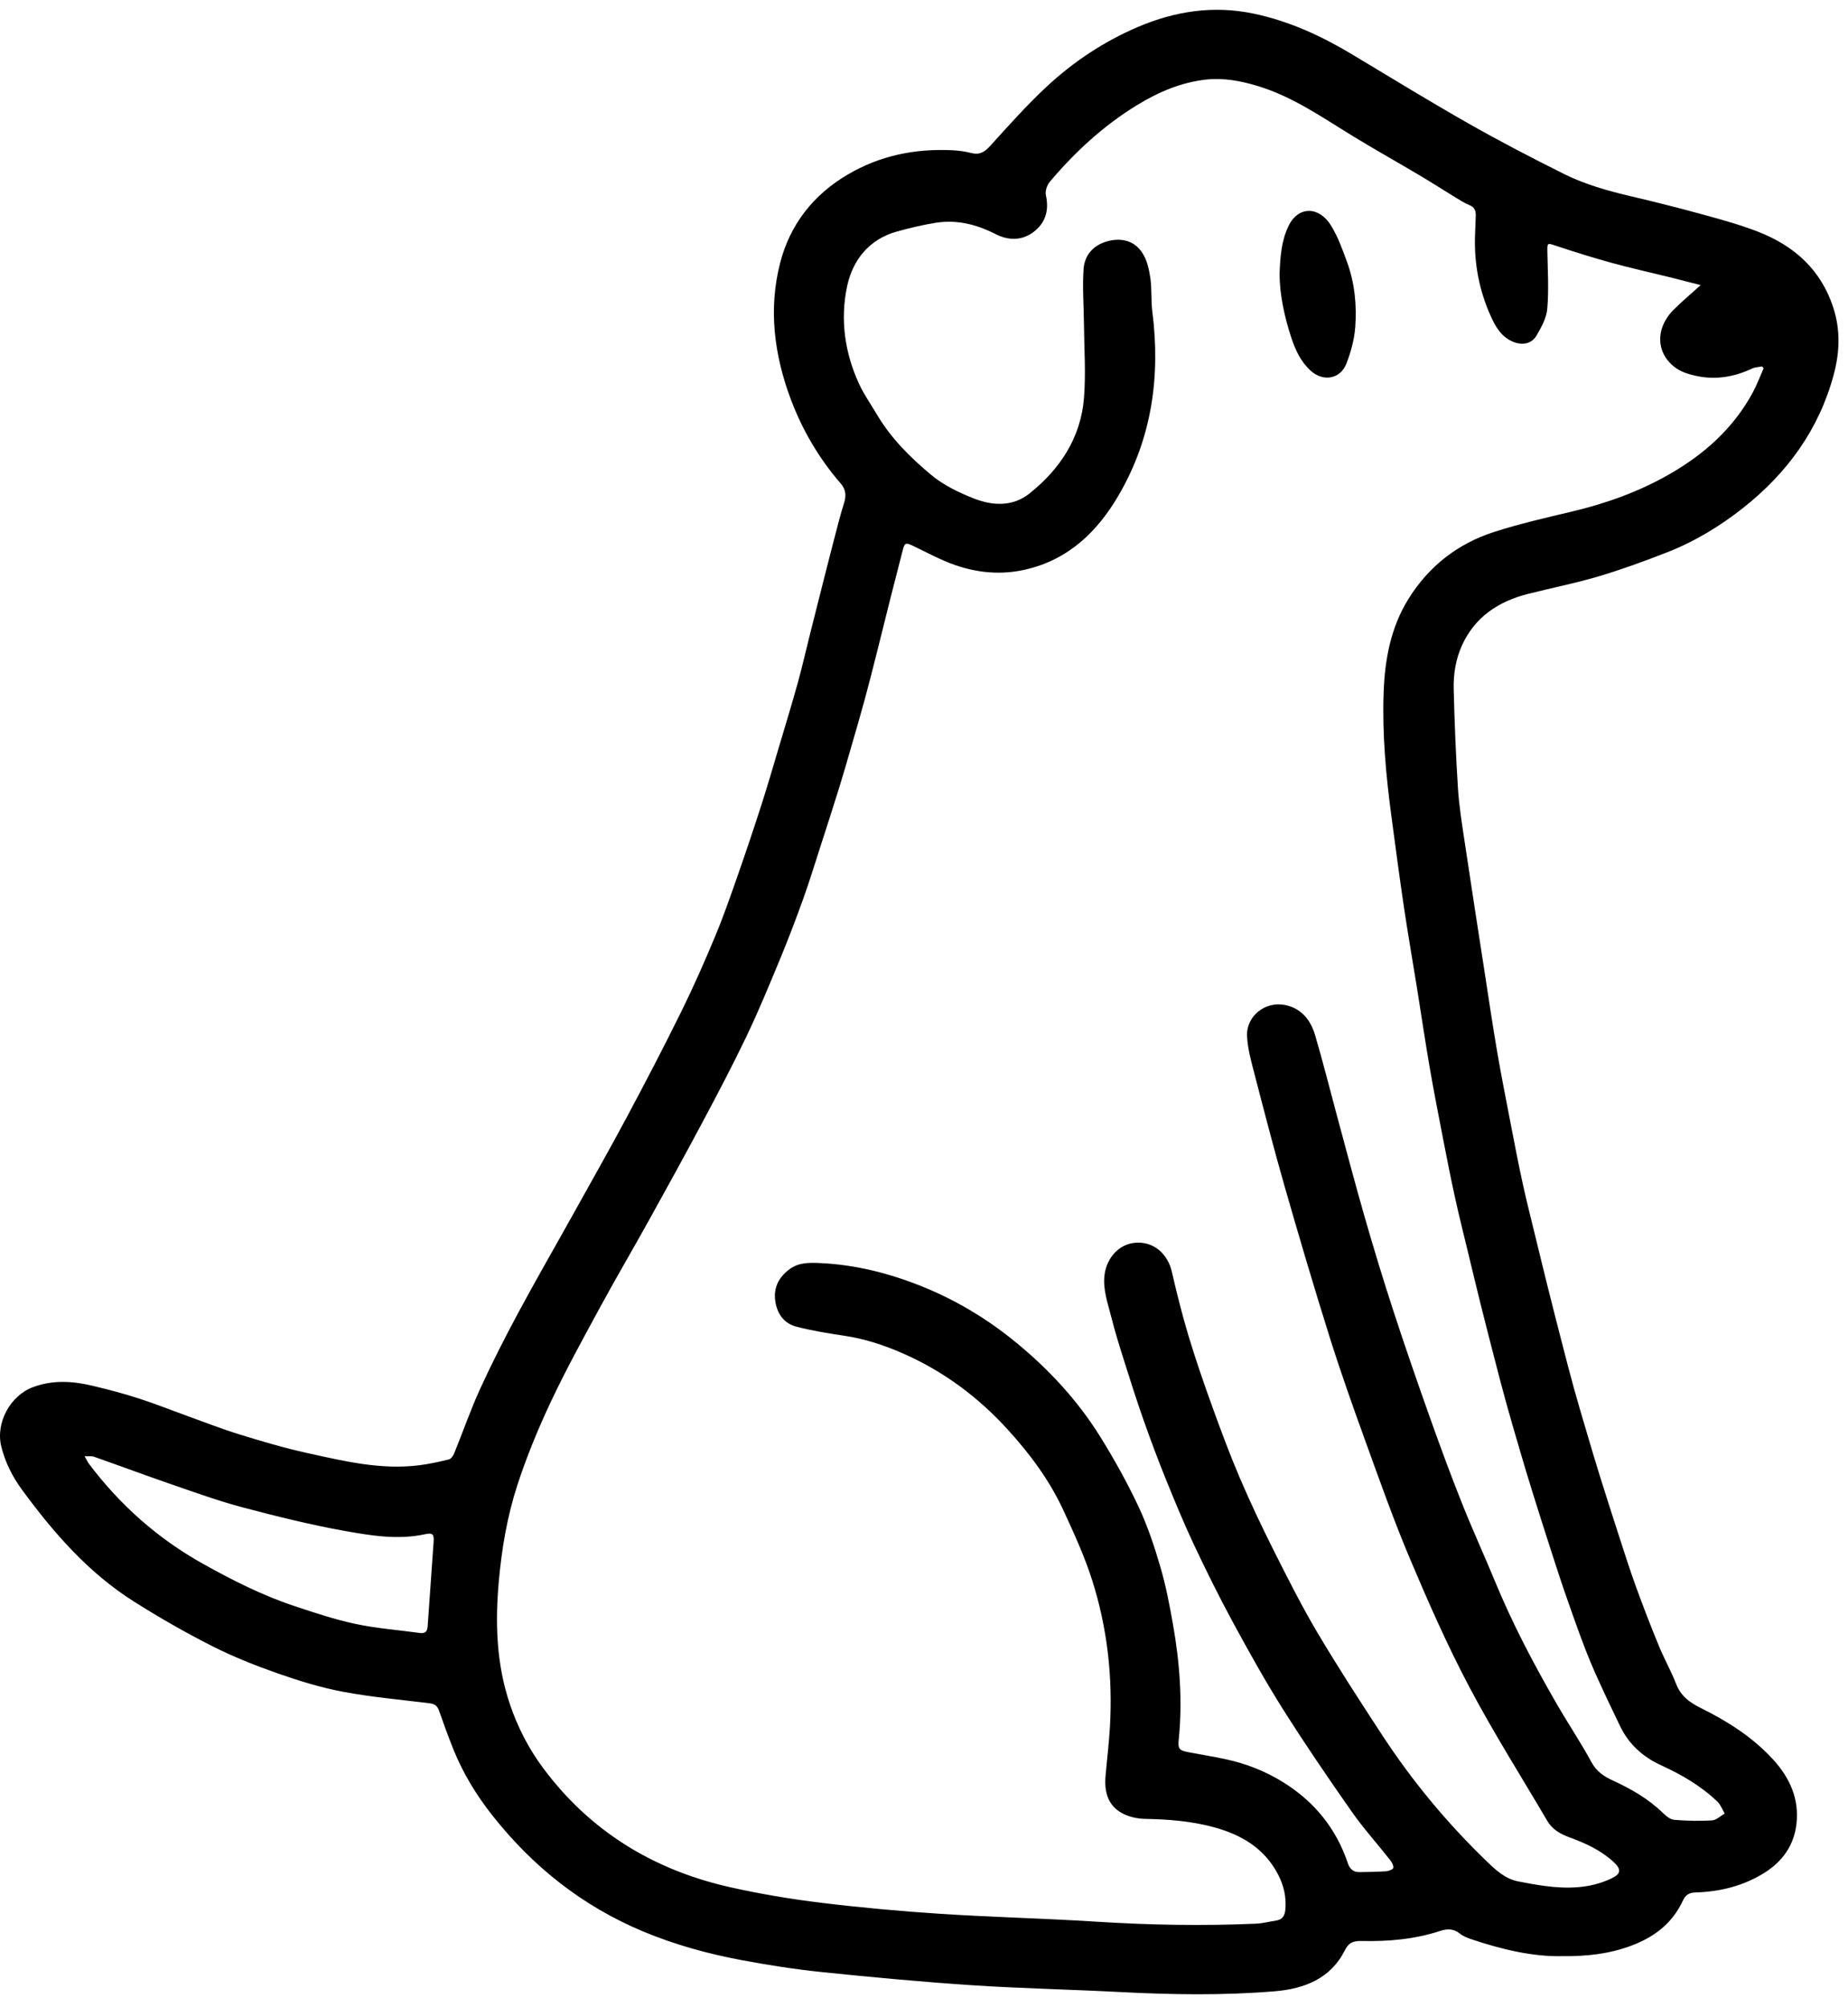 <svg xmlns="http://www.w3.org/2000/svg" fill="none" viewBox="0 0 128 139" height="139" width="128">
<path fill="black" d="M108.168 135.487C106.181 135.528 104.049 135.031 101.955 134.329C101.659 134.23 101.349 134.112 101.111 133.92C100.679 133.572 100.233 133.583 99.756 133.739C97.99 134.318 96.167 134.476 94.325 134.437C93.779 134.425 93.437 134.51 93.155 135.072C92.166 137.041 90.354 137.746 88.309 137.918C84.726 138.217 81.137 138.156 77.548 137.97C74.145 137.793 70.736 137.725 67.338 137.501C63.858 137.271 60.383 136.945 56.913 136.588C55.058 136.397 53.209 136.106 51.375 135.763C49.04 135.326 46.758 134.701 44.55 133.778C40.347 132.023 36.914 129.298 34.109 125.747C32.99 124.33 32.054 122.797 31.384 121.114C31.036 120.242 30.713 119.36 30.405 118.472C30.29 118.14 30.092 118.013 29.758 117.972C27.758 117.724 25.744 117.547 23.767 117.176C22.235 116.888 20.724 116.424 19.25 115.906C17.697 115.362 16.154 114.751 14.689 114.009C12.839 113.071 11.031 112.035 9.278 110.927C6.128 108.938 3.719 106.174 1.537 103.201C0.868 102.29 0.361 101.296 0.089 100.187C-0.313 98.552 0.7 96.673 2.272 96.081C3.65 95.561 5.032 95.652 6.415 95.982C7.488 96.237 8.558 96.52 9.609 96.858C10.737 97.22 11.839 97.663 12.956 98.066C14.165 98.501 15.363 98.973 16.59 99.351C18.133 99.826 19.686 100.289 21.261 100.635C23.824 101.199 26.392 101.824 29.055 101.484C29.74 101.396 30.421 101.248 31.092 101.082C31.24 101.046 31.388 100.836 31.454 100.673C32.062 99.176 32.593 97.646 33.263 96.179C34.078 94.398 34.971 92.648 35.898 90.922C37.123 88.642 38.417 86.401 39.675 84.14C40.933 81.879 42.212 79.629 43.431 77.347C44.721 74.934 45.985 72.507 47.195 70.053C48.039 68.341 48.811 66.589 49.545 64.825C50.128 63.427 50.623 61.991 51.123 60.561C51.689 58.944 52.234 57.319 52.758 55.687C53.186 54.353 53.575 53.007 53.975 51.664C54.408 50.211 54.85 48.761 55.256 47.3C55.564 46.188 55.818 45.061 56.099 43.941C56.403 42.725 56.711 41.509 57.019 40.295C57.299 39.193 57.579 38.09 57.867 36.989C58.051 36.288 58.226 35.583 58.449 34.892C58.619 34.363 58.611 33.924 58.219 33.472C56.724 31.748 55.58 29.798 54.78 27.67C53.62 24.587 53.209 21.388 54.044 18.178C54.729 15.549 56.328 13.494 58.715 12.091C60.951 10.774 63.37 10.286 65.933 10.405C66.376 10.426 66.827 10.482 67.255 10.595C67.832 10.748 68.186 10.544 68.576 10.115C69.849 8.711 71.114 7.287 72.5 5.998C74.356 4.271 76.469 2.869 78.808 1.871C81.384 0.773 84.048 0.356 86.848 0.947C89.323 1.469 91.558 2.507 93.705 3.798C96.389 5.413 99.063 7.047 101.785 8.594C103.92 9.807 106.104 10.937 108.301 12.036C109.779 12.775 111.371 13.221 112.982 13.598C114.7 13.999 116.411 14.435 118.112 14.903C119.349 15.243 120.594 15.59 121.787 16.056C124.268 17.025 126.114 18.666 126.972 21.278C127.485 22.839 127.431 24.39 127.009 25.958C125.986 29.754 123.792 32.759 120.749 35.169C119.127 36.453 117.356 37.523 115.422 38.274C113.874 38.876 112.308 39.451 110.716 39.923C109.106 40.401 107.449 40.724 105.82 41.139C103.787 41.657 102.162 42.728 101.266 44.693C100.829 45.653 100.662 46.697 100.689 47.74C100.747 50.035 100.837 52.331 100.985 54.622C101.067 55.873 101.27 57.118 101.456 58.36C101.902 61.35 102.369 64.338 102.83 67.326C103.11 69.138 103.376 70.953 103.685 72.76C103.969 74.419 104.295 76.072 104.615 77.725C104.891 79.152 105.164 80.579 105.474 81.997C105.752 83.269 106.077 84.532 106.384 85.798C106.66 86.936 106.937 88.074 107.221 89.21C107.533 90.458 107.851 91.704 108.172 92.949C108.448 94.018 108.721 95.089 109.016 96.154C109.316 97.234 109.637 98.307 109.955 99.382C110.23 100.315 110.506 101.249 110.796 102.177C111.224 103.545 111.659 104.911 112.102 106.274C112.494 107.481 112.877 108.693 113.309 109.886C113.809 111.264 114.338 112.632 114.896 113.988C115.265 114.887 115.749 115.738 116.1 116.642C116.42 117.467 117.024 117.913 117.776 118.285C119.649 119.213 121.407 120.321 122.828 121.884C123.977 123.147 124.635 124.61 124.427 126.355C124.251 127.831 123.449 128.935 122.215 129.711C120.756 130.629 119.128 131.025 117.417 131.076C116.997 131.089 116.742 131.251 116.57 131.626C115.836 133.222 114.558 134.187 112.938 134.78C111.471 135.318 109.96 135.507 108.172 135.487H108.168ZM117.797 19.747C117.014 19.547 116.301 19.362 115.586 19.185C114.258 18.857 112.92 18.562 111.601 18.198C110.299 17.84 109.009 17.434 107.726 17.008C107.18 16.826 107.167 16.815 107.177 17.413C107.201 18.734 107.283 20.063 107.172 21.375C107.118 22.024 106.756 22.681 106.412 23.263C106.074 23.833 105.41 23.926 104.794 23.67C104.012 23.345 103.61 22.67 103.289 21.969C102.457 20.155 102.088 18.237 102.169 16.237C102.186 15.807 102.2 15.378 102.217 14.948C102.229 14.607 102.14 14.35 101.778 14.206C101.459 14.08 101.164 13.89 100.868 13.71C100.026 13.196 99.195 12.66 98.346 12.156C96.815 11.246 95.26 10.377 93.74 9.449C91.588 8.136 89.518 6.673 87.061 5.941C85.912 5.599 84.749 5.379 83.545 5.511C81.803 5.702 80.233 6.378 78.757 7.281C76.438 8.699 74.463 10.518 72.717 12.588C72.521 12.819 72.379 13.239 72.442 13.52C72.659 14.49 72.457 15.325 71.726 15.956C70.888 16.679 69.894 16.697 68.94 16.207C67.619 15.53 66.246 15.197 64.777 15.436C63.884 15.581 62.999 15.794 62.127 16.035C60.192 16.571 59.062 18.015 58.675 19.825C58.184 22.121 58.508 24.44 59.509 26.602C59.85 27.34 60.328 28.015 60.744 28.718C61.717 30.362 63.062 31.698 64.504 32.898C65.358 33.61 66.426 34.121 67.472 34.533C68.761 35.04 70.159 35.096 71.303 34.183C73.419 32.495 74.856 30.327 75.08 27.575C75.219 25.87 75.093 24.143 75.078 22.426C75.067 21.156 74.964 19.879 75.054 18.617C75.123 17.663 75.74 16.974 76.696 16.712C77.683 16.443 78.587 16.669 79.143 17.546C79.454 18.036 79.593 18.672 79.678 19.261C79.789 20.026 79.717 20.817 79.815 21.584C80.384 26.04 79.792 30.296 77.531 34.218C76.052 36.784 74.039 38.762 71.012 39.453C69.364 39.829 67.744 39.685 66.179 39.146C65.157 38.793 64.196 38.26 63.214 37.796C62.72 37.563 62.658 37.591 62.52 38.138C62.255 39.193 61.975 40.246 61.709 41.301C61.381 42.596 61.066 43.894 60.738 45.189C60.464 46.276 60.189 47.364 59.895 48.446C59.606 49.512 59.295 50.572 58.988 51.633C58.704 52.615 58.423 53.598 58.12 54.574C57.705 55.911 57.274 57.245 56.843 58.578C56.443 59.817 56.063 61.063 55.622 62.288C55.115 63.698 54.58 65.1 54.006 66.484C53.268 68.265 52.532 70.049 51.701 71.787C50.742 73.793 49.704 75.762 48.658 77.725C47.434 80.025 46.176 82.306 44.913 84.583C43.794 86.602 42.623 88.591 41.523 90.619C40.361 92.762 39.182 94.901 38.146 97.105C37.265 98.978 36.47 100.907 35.83 102.875C35.136 105.008 34.758 107.229 34.553 109.476C34.288 112.403 34.374 115.28 35.337 118.094C35.876 119.672 36.632 121.13 37.621 122.46C40.886 126.851 45.276 129.521 50.571 130.711C52.648 131.177 54.758 131.532 56.871 131.789C59.628 132.126 62.398 132.377 65.171 132.557C68.736 132.788 72.31 132.869 75.876 133.095C79.58 133.33 83.281 133.399 86.987 133.237C87.461 133.216 87.932 133.091 88.403 133.018C88.841 132.951 88.991 132.669 89.029 132.257C89.109 131.388 88.914 130.576 88.518 129.817C87.573 128.003 85.963 127.067 84.065 126.553C82.508 126.131 80.914 126.007 79.303 125.978C78.761 125.968 78.165 125.832 77.696 125.571C76.715 125.025 76.481 124.065 76.575 123.006C76.672 121.886 76.809 120.769 76.876 119.647C77.081 116.181 76.703 112.767 75.653 109.465C75.122 107.792 74.383 106.179 73.644 104.583C72.687 102.517 71.335 100.7 69.805 99.019C67.757 96.768 65.358 94.981 62.57 93.753C61.257 93.175 59.895 92.724 58.461 92.513C57.354 92.349 56.245 92.165 55.163 91.888C54.278 91.661 53.808 90.955 53.693 90.073C53.573 89.158 53.963 88.436 54.703 87.895C55.324 87.441 56.038 87.45 56.751 87.48C59.186 87.584 61.524 88.168 63.774 89.064C66.13 90.003 68.297 91.291 70.27 92.896C72.596 94.788 74.622 96.96 76.204 99.505C77.177 101.071 78.079 102.692 78.862 104.359C79.49 105.695 79.959 107.118 80.375 108.537C80.754 109.832 81.009 111.168 81.244 112.498C81.711 115.145 81.915 117.812 81.643 120.499C81.582 121.098 81.669 121.235 82.255 121.348C83.13 121.518 84.012 121.656 84.883 121.843C86.328 122.153 87.691 122.691 88.942 123.48C91.07 124.822 92.564 126.671 93.364 129.07C93.48 129.415 93.727 129.671 94.133 129.665C94.761 129.657 95.39 129.649 96.015 129.606C96.192 129.594 96.486 129.479 96.503 129.375C96.53 129.208 96.406 128.983 96.286 128.83C95.398 127.702 94.431 126.629 93.609 125.455C91.983 123.131 90.38 120.787 88.867 118.388C87.628 116.424 86.496 114.389 85.388 112.346C84.43 110.579 83.537 108.773 82.681 106.954C81.98 105.464 81.353 103.938 80.734 102.411C80.191 101.067 79.683 99.707 79.202 98.34C78.731 97.004 78.302 95.653 77.876 94.302C77.553 93.28 77.233 92.255 76.972 91.218C76.731 90.263 76.379 89.318 76.504 88.301C76.653 87.089 77.601 85.971 79.012 86.072C80.071 86.149 80.9 86.937 81.164 88.075C81.51 89.569 81.881 91.06 82.322 92.528C82.817 94.168 83.375 95.79 83.958 97.402C84.563 99.075 85.183 100.745 85.882 102.38C86.614 104.09 87.412 105.775 88.248 107.437C89.21 109.35 90.175 111.268 91.267 113.107C92.697 115.516 94.225 117.869 95.76 120.214C97.838 123.388 100.253 126.292 102.986 128.929C103.622 129.542 104.263 130.134 105.165 130.311C105.781 130.432 106.4 130.547 107.022 130.628C108.584 130.832 110.129 130.801 111.586 130.118C112.295 129.786 112.322 129.47 111.734 128.935C110.863 128.142 109.808 127.662 108.722 127.263C108.081 127.027 107.526 126.721 107.172 126.119C105.359 123.029 103.436 119.995 101.764 116.83C100.254 113.972 98.944 111.001 97.684 108.022C96.553 105.348 95.583 102.603 94.593 99.871C93.721 97.465 92.864 95.051 92.096 92.609C91.011 89.158 89.987 85.687 88.989 82.21C88.245 79.621 87.573 77.011 86.895 74.403C86.672 73.544 86.425 72.668 86.376 71.791C86.3 70.388 87.617 69.337 88.993 69.607C90.148 69.834 90.782 70.654 91.09 71.7C91.633 73.537 92.095 75.399 92.596 77.249C93.236 79.609 93.855 81.976 94.532 84.326C95.158 86.501 95.816 88.667 96.519 90.818C97.324 93.283 98.172 95.734 99.04 98.177C99.747 100.169 100.479 102.153 101.261 104.116C101.987 105.943 102.809 107.73 103.558 109.547C104.777 112.501 106.265 115.317 107.861 118.078C108.629 119.408 109.492 120.685 110.221 122.034C110.573 122.687 111.075 123.027 111.705 123.317C112.968 123.898 114.168 124.584 115.178 125.567C115.395 125.779 115.689 126.02 115.965 126.044C116.833 126.117 117.711 126.137 118.578 126.084C118.88 126.066 119.167 125.776 119.461 125.61C119.297 125.334 119.184 125.006 118.962 124.792C117.831 123.705 116.487 122.92 115.074 122.276C113.783 121.687 112.811 120.803 112.204 119.533C111.507 118.076 110.796 116.623 110.172 115.134C109.587 113.738 109.094 112.3 108.589 110.872C108.182 109.722 107.808 108.56 107.432 107.4C106.985 106.02 106.549 104.638 106.116 103.254C105.831 102.341 105.558 101.424 105.288 100.506C104.962 99.399 104.638 98.292 104.33 97.18C104.04 96.131 103.767 95.078 103.495 94.024C103.176 92.794 102.862 91.565 102.555 90.332C102.268 89.179 101.991 88.025 101.713 86.87C101.4 85.571 101.072 84.275 100.786 82.971C100.481 81.585 100.208 80.192 99.937 78.798C99.617 77.144 99.294 75.491 99.008 73.831C98.703 72.056 98.443 70.274 98.157 68.496C97.853 66.603 97.522 64.715 97.24 62.819C96.929 60.726 96.655 58.628 96.374 56.531C95.996 53.708 95.737 50.877 95.834 48.025C95.912 45.721 96.31 43.493 97.549 41.493C98.963 39.211 100.974 37.649 103.51 36.836C105.281 36.268 107.105 35.853 108.917 35.422C111.274 34.861 113.529 34.05 115.633 32.844C118.041 31.462 120.057 29.67 121.396 27.2C121.689 26.659 121.903 26.076 122.154 25.512C122.118 25.468 122.081 25.424 122.046 25.38C121.817 25.426 121.569 25.428 121.364 25.524C120.145 26.097 118.877 26.323 117.553 26.049C117.061 25.947 116.537 25.8 116.129 25.523C114.697 24.551 114.613 22.767 115.912 21.463C116.479 20.893 117.101 20.377 117.797 19.745V19.747ZM5.859 100.857C6.004 101.115 6.063 101.254 6.151 101.371C8.304 104.236 10.931 106.565 14.064 108.315C16.084 109.442 18.146 110.487 20.345 111.221C21.75 111.691 23.165 112.163 24.61 112.472C26.076 112.786 27.586 112.896 29.075 113.102C29.432 113.151 29.595 113.017 29.62 112.655C29.754 110.693 29.898 108.733 30.035 106.771C30.07 106.276 29.96 106.149 29.468 106.257C27.59 106.672 25.725 106.364 23.898 106.038C21.515 105.614 19.157 105.024 16.814 104.405C15.176 103.972 13.574 103.392 11.968 102.84C10.146 102.213 8.339 101.539 6.521 100.899C6.352 100.839 6.15 100.872 5.859 100.857H5.859Z"></path>
<path fill="black" d="M88.628 18.996C88.672 17.692 88.774 16.647 89.24 15.669C89.919 14.244 91.366 14.287 92.181 15.602C92.668 16.387 92.989 17.287 93.308 18.163C93.832 19.607 93.98 21.129 93.871 22.645C93.81 23.498 93.572 24.365 93.264 25.168C92.848 26.254 91.662 26.466 90.794 25.686C90.111 25.072 89.729 24.257 89.449 23.414C88.949 21.905 88.633 20.354 88.629 18.996H88.628Z"></path>
</svg>
